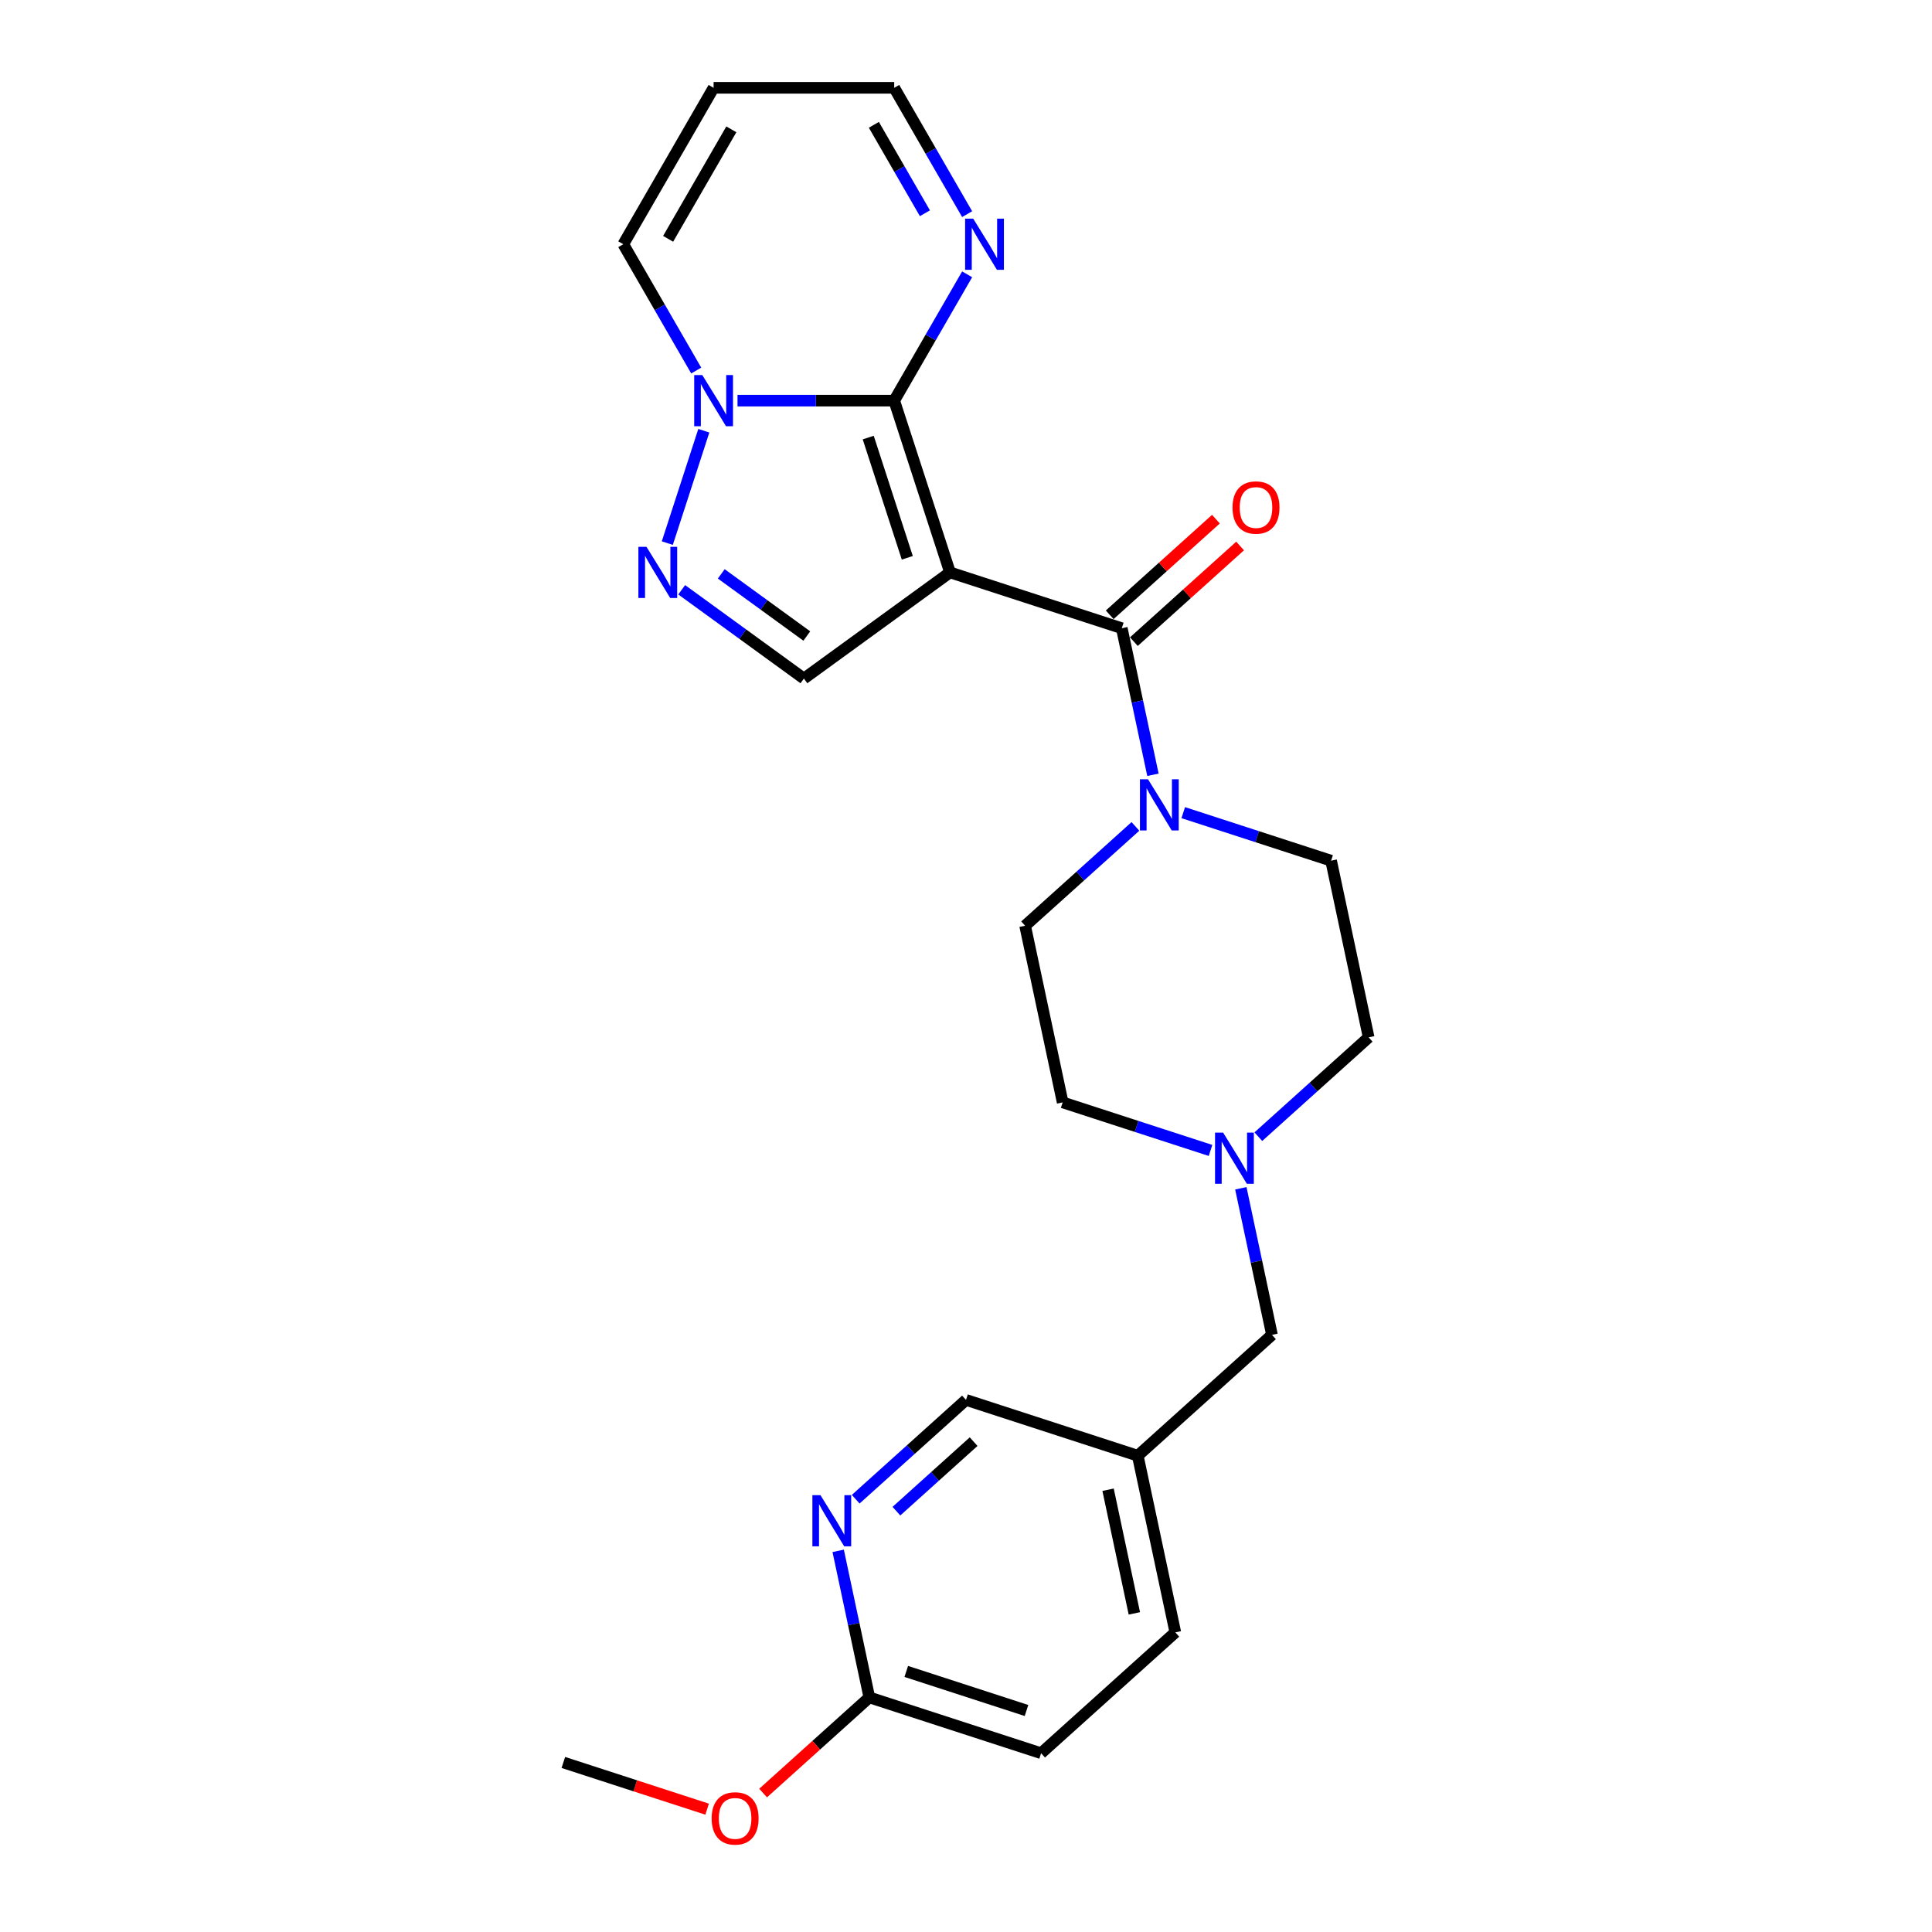 <?xml version='1.0' encoding='iso-8859-1'?>
<svg version='1.1' baseProfile='full'
              xmlns='http://www.w3.org/2000/svg'
                      xmlns:rdkit='http://www.rdkit.org/xml'
                      xmlns:xlink='http://www.w3.org/1999/xlink'
                  xml:space='preserve'
width='1000px' height='1000px' viewBox='0 0 1000 1000'>
<!-- END OF HEADER -->
<rect style='opacity:1.0;fill:#FFFFFF;stroke:none' width='1000' height='1000' x='0' y='0'> </rect>
<path class='bond-0' d='M 491.727,296.277 L 462.839,207.371' style='fill:none;fill-rule:evenodd;stroke:#000000;stroke-width:6px;stroke-linecap:butt;stroke-linejoin:miter;stroke-opacity:1' />
<path class='bond-0' d='M 469.612,288.719 L 449.391,226.484' style='fill:none;fill-rule:evenodd;stroke:#000000;stroke-width:6px;stroke-linecap:butt;stroke-linejoin:miter;stroke-opacity:1' />
<path class='bond-1' d='M 491.727,296.277 L 580.634,325.165' style='fill:none;fill-rule:evenodd;stroke:#000000;stroke-width:6px;stroke-linecap:butt;stroke-linejoin:miter;stroke-opacity:1' />
<path class='bond-4' d='M 491.727,296.277 L 416.098,351.225' style='fill:none;fill-rule:evenodd;stroke:#000000;stroke-width:6px;stroke-linecap:butt;stroke-linejoin:miter;stroke-opacity:1' />
<path class='bond-2' d='M 462.839,207.371 L 422.286,207.371' style='fill:none;fill-rule:evenodd;stroke:#000000;stroke-width:6px;stroke-linecap:butt;stroke-linejoin:miter;stroke-opacity:1' />
<path class='bond-2' d='M 422.286,207.371 L 381.734,207.371' style='fill:none;fill-rule:evenodd;stroke:#0000FF;stroke-width:6px;stroke-linecap:butt;stroke-linejoin:miter;stroke-opacity:1' />
<path class='bond-6' d='M 462.839,207.371 L 481.714,174.679' style='fill:none;fill-rule:evenodd;stroke:#000000;stroke-width:6px;stroke-linecap:butt;stroke-linejoin:miter;stroke-opacity:1' />
<path class='bond-6' d='M 481.714,174.679 L 500.588,141.987' style='fill:none;fill-rule:evenodd;stroke:#0000FF;stroke-width:6px;stroke-linecap:butt;stroke-linejoin:miter;stroke-opacity:1' />
<path class='bond-5' d='M 580.634,325.165 L 588.696,363.098' style='fill:none;fill-rule:evenodd;stroke:#000000;stroke-width:6px;stroke-linecap:butt;stroke-linejoin:miter;stroke-opacity:1' />
<path class='bond-5' d='M 588.696,363.098 L 596.759,401.03' style='fill:none;fill-rule:evenodd;stroke:#0000FF;stroke-width:6px;stroke-linecap:butt;stroke-linejoin:miter;stroke-opacity:1' />
<path class='bond-11' d='M 586.889,332.112 L 614.379,307.36' style='fill:none;fill-rule:evenodd;stroke:#000000;stroke-width:6px;stroke-linecap:butt;stroke-linejoin:miter;stroke-opacity:1' />
<path class='bond-11' d='M 614.379,307.36 L 641.87,282.607' style='fill:none;fill-rule:evenodd;stroke:#FF0000;stroke-width:6px;stroke-linecap:butt;stroke-linejoin:miter;stroke-opacity:1' />
<path class='bond-11' d='M 574.378,318.218 L 601.869,293.465' style='fill:none;fill-rule:evenodd;stroke:#000000;stroke-width:6px;stroke-linecap:butt;stroke-linejoin:miter;stroke-opacity:1' />
<path class='bond-11' d='M 601.869,293.465 L 629.359,268.713' style='fill:none;fill-rule:evenodd;stroke:#FF0000;stroke-width:6px;stroke-linecap:butt;stroke-linejoin:miter;stroke-opacity:1' />
<path class='bond-9' d='M 360.365,191.796 L 341.49,159.104' style='fill:none;fill-rule:evenodd;stroke:#0000FF;stroke-width:6px;stroke-linecap:butt;stroke-linejoin:miter;stroke-opacity:1' />
<path class='bond-9' d='M 341.49,159.104 L 322.616,126.413' style='fill:none;fill-rule:evenodd;stroke:#000000;stroke-width:6px;stroke-linecap:butt;stroke-linejoin:miter;stroke-opacity:1' />
<path class='bond-25' d='M 364.296,222.945 L 345.397,281.113' style='fill:none;fill-rule:evenodd;stroke:#0000FF;stroke-width:6px;stroke-linecap:butt;stroke-linejoin:miter;stroke-opacity:1' />
<path class='bond-3' d='M 352.846,305.27 L 384.472,328.247' style='fill:none;fill-rule:evenodd;stroke:#0000FF;stroke-width:6px;stroke-linecap:butt;stroke-linejoin:miter;stroke-opacity:1' />
<path class='bond-3' d='M 384.472,328.247 L 416.098,351.225' style='fill:none;fill-rule:evenodd;stroke:#000000;stroke-width:6px;stroke-linecap:butt;stroke-linejoin:miter;stroke-opacity:1' />
<path class='bond-3' d='M 373.323,297.037 L 395.462,313.122' style='fill:none;fill-rule:evenodd;stroke:#0000FF;stroke-width:6px;stroke-linecap:butt;stroke-linejoin:miter;stroke-opacity:1' />
<path class='bond-3' d='M 395.462,313.122 L 417.6,329.206' style='fill:none;fill-rule:evenodd;stroke:#000000;stroke-width:6px;stroke-linecap:butt;stroke-linejoin:miter;stroke-opacity:1' />
<path class='bond-13' d='M 587.693,427.749 L 559.146,453.453' style='fill:none;fill-rule:evenodd;stroke:#0000FF;stroke-width:6px;stroke-linecap:butt;stroke-linejoin:miter;stroke-opacity:1' />
<path class='bond-13' d='M 559.146,453.453 L 530.599,479.156' style='fill:none;fill-rule:evenodd;stroke:#000000;stroke-width:6px;stroke-linecap:butt;stroke-linejoin:miter;stroke-opacity:1' />
<path class='bond-14' d='M 612.447,420.626 L 650.712,433.059' style='fill:none;fill-rule:evenodd;stroke:#0000FF;stroke-width:6px;stroke-linecap:butt;stroke-linejoin:miter;stroke-opacity:1' />
<path class='bond-14' d='M 650.712,433.059 L 688.976,445.492' style='fill:none;fill-rule:evenodd;stroke:#000000;stroke-width:6px;stroke-linecap:butt;stroke-linejoin:miter;stroke-opacity:1' />
<path class='bond-15' d='M 500.588,110.838 L 481.714,78.147' style='fill:none;fill-rule:evenodd;stroke:#0000FF;stroke-width:6px;stroke-linecap:butt;stroke-linejoin:miter;stroke-opacity:1' />
<path class='bond-15' d='M 481.714,78.147 L 462.839,45.455' style='fill:none;fill-rule:evenodd;stroke:#000000;stroke-width:6px;stroke-linecap:butt;stroke-linejoin:miter;stroke-opacity:1' />
<path class='bond-15' d='M 478.734,110.379 L 465.522,87.495' style='fill:none;fill-rule:evenodd;stroke:#0000FF;stroke-width:6px;stroke-linecap:butt;stroke-linejoin:miter;stroke-opacity:1' />
<path class='bond-15' d='M 465.522,87.495 L 452.31,64.61' style='fill:none;fill-rule:evenodd;stroke:#000000;stroke-width:6px;stroke-linecap:butt;stroke-linejoin:miter;stroke-opacity:1' />
<path class='bond-7' d='M 651.319,588.339 L 679.866,562.635' style='fill:none;fill-rule:evenodd;stroke:#0000FF;stroke-width:6px;stroke-linecap:butt;stroke-linejoin:miter;stroke-opacity:1' />
<path class='bond-7' d='M 679.866,562.635 L 708.413,536.932' style='fill:none;fill-rule:evenodd;stroke:#000000;stroke-width:6px;stroke-linecap:butt;stroke-linejoin:miter;stroke-opacity:1' />
<path class='bond-17' d='M 642.252,615.058 L 650.315,652.99' style='fill:none;fill-rule:evenodd;stroke:#0000FF;stroke-width:6px;stroke-linecap:butt;stroke-linejoin:miter;stroke-opacity:1' />
<path class='bond-17' d='M 650.315,652.99 L 658.378,690.923' style='fill:none;fill-rule:evenodd;stroke:#000000;stroke-width:6px;stroke-linecap:butt;stroke-linejoin:miter;stroke-opacity:1' />
<path class='bond-26' d='M 626.565,595.462 L 588.3,583.029' style='fill:none;fill-rule:evenodd;stroke:#0000FF;stroke-width:6px;stroke-linecap:butt;stroke-linejoin:miter;stroke-opacity:1' />
<path class='bond-26' d='M 588.3,583.029 L 550.035,570.596' style='fill:none;fill-rule:evenodd;stroke:#000000;stroke-width:6px;stroke-linecap:butt;stroke-linejoin:miter;stroke-opacity:1' />
<path class='bond-8' d='M 442.906,775.995 L 471.453,750.291' style='fill:none;fill-rule:evenodd;stroke:#0000FF;stroke-width:6px;stroke-linecap:butt;stroke-linejoin:miter;stroke-opacity:1' />
<path class='bond-8' d='M 471.453,750.291 L 500,724.587' style='fill:none;fill-rule:evenodd;stroke:#000000;stroke-width:6px;stroke-linecap:butt;stroke-linejoin:miter;stroke-opacity:1' />
<path class='bond-8' d='M 463.981,782.178 L 483.963,764.185' style='fill:none;fill-rule:evenodd;stroke:#0000FF;stroke-width:6px;stroke-linecap:butt;stroke-linejoin:miter;stroke-opacity:1' />
<path class='bond-8' d='M 483.963,764.185 L 503.946,746.192' style='fill:none;fill-rule:evenodd;stroke:#000000;stroke-width:6px;stroke-linecap:butt;stroke-linejoin:miter;stroke-opacity:1' />
<path class='bond-12' d='M 433.84,802.713 L 441.902,840.646' style='fill:none;fill-rule:evenodd;stroke:#0000FF;stroke-width:6px;stroke-linecap:butt;stroke-linejoin:miter;stroke-opacity:1' />
<path class='bond-12' d='M 441.902,840.646 L 449.965,878.578' style='fill:none;fill-rule:evenodd;stroke:#000000;stroke-width:6px;stroke-linecap:butt;stroke-linejoin:miter;stroke-opacity:1' />
<path class='bond-27' d='M 322.616,126.413 L 369.357,45.455' style='fill:none;fill-rule:evenodd;stroke:#000000;stroke-width:6px;stroke-linecap:butt;stroke-linejoin:miter;stroke-opacity:1' />
<path class='bond-27' d='M 345.818,123.617 L 378.537,66.947' style='fill:none;fill-rule:evenodd;stroke:#000000;stroke-width:6px;stroke-linecap:butt;stroke-linejoin:miter;stroke-opacity:1' />
<path class='bond-10' d='M 369.357,45.455 L 462.839,45.455' style='fill:none;fill-rule:evenodd;stroke:#000000;stroke-width:6px;stroke-linecap:butt;stroke-linejoin:miter;stroke-opacity:1' />
<path class='bond-23' d='M 449.965,878.578 L 422.475,903.331' style='fill:none;fill-rule:evenodd;stroke:#000000;stroke-width:6px;stroke-linecap:butt;stroke-linejoin:miter;stroke-opacity:1' />
<path class='bond-23' d='M 422.475,903.331 L 394.984,928.084' style='fill:none;fill-rule:evenodd;stroke:#FF0000;stroke-width:6px;stroke-linecap:butt;stroke-linejoin:miter;stroke-opacity:1' />
<path class='bond-28' d='M 449.965,878.578 L 538.872,907.466' style='fill:none;fill-rule:evenodd;stroke:#000000;stroke-width:6px;stroke-linecap:butt;stroke-linejoin:miter;stroke-opacity:1' />
<path class='bond-28' d='M 469.079,865.13 L 531.314,885.351' style='fill:none;fill-rule:evenodd;stroke:#000000;stroke-width:6px;stroke-linecap:butt;stroke-linejoin:miter;stroke-opacity:1' />
<path class='bond-20' d='M 530.599,479.156 L 550.035,570.596' style='fill:none;fill-rule:evenodd;stroke:#000000;stroke-width:6px;stroke-linecap:butt;stroke-linejoin:miter;stroke-opacity:1' />
<path class='bond-19' d='M 688.976,445.492 L 708.413,536.932' style='fill:none;fill-rule:evenodd;stroke:#000000;stroke-width:6px;stroke-linecap:butt;stroke-linejoin:miter;stroke-opacity:1' />
<path class='bond-16' d='M 588.907,753.475 L 658.378,690.923' style='fill:none;fill-rule:evenodd;stroke:#000000;stroke-width:6px;stroke-linecap:butt;stroke-linejoin:miter;stroke-opacity:1' />
<path class='bond-18' d='M 588.907,753.475 L 500,724.587' style='fill:none;fill-rule:evenodd;stroke:#000000;stroke-width:6px;stroke-linecap:butt;stroke-linejoin:miter;stroke-opacity:1' />
<path class='bond-22' d='M 588.907,753.475 L 608.343,844.914' style='fill:none;fill-rule:evenodd;stroke:#000000;stroke-width:6px;stroke-linecap:butt;stroke-linejoin:miter;stroke-opacity:1' />
<path class='bond-22' d='M 573.534,771.078 L 587.14,835.085' style='fill:none;fill-rule:evenodd;stroke:#000000;stroke-width:6px;stroke-linecap:butt;stroke-linejoin:miter;stroke-opacity:1' />
<path class='bond-21' d='M 538.872,907.466 L 608.343,844.914' style='fill:none;fill-rule:evenodd;stroke:#000000;stroke-width:6px;stroke-linecap:butt;stroke-linejoin:miter;stroke-opacity:1' />
<path class='bond-24' d='M 366.005,936.422 L 328.796,924.332' style='fill:none;fill-rule:evenodd;stroke:#FF0000;stroke-width:6px;stroke-linecap:butt;stroke-linejoin:miter;stroke-opacity:1' />
<path class='bond-24' d='M 328.796,924.332 L 291.587,912.243' style='fill:none;fill-rule:evenodd;stroke:#000000;stroke-width:6px;stroke-linecap:butt;stroke-linejoin:miter;stroke-opacity:1' />
<path  class='atom-3' d='M 363.505 194.133
L 372.18 208.156
Q 373.04 209.539, 374.424 212.045
Q 375.807 214.55, 375.882 214.7
L 375.882 194.133
L 379.397 194.133
L 379.397 220.608
L 375.77 220.608
L 366.459 205.277
Q 365.374 203.482, 364.215 201.425
Q 363.093 199.368, 362.757 198.733
L 362.757 220.608
L 359.317 220.608
L 359.317 194.133
L 363.505 194.133
' fill='#0000FF'/>
<path  class='atom-4' d='M 334.617 283.04
L 343.292 297.063
Q 344.152 298.446, 345.536 300.952
Q 346.919 303.457, 346.994 303.606
L 346.994 283.04
L 350.509 283.04
L 350.509 309.515
L 346.882 309.515
L 337.571 294.183
Q 336.487 292.389, 335.328 290.332
Q 334.206 288.275, 333.869 287.64
L 333.869 309.515
L 330.429 309.515
L 330.429 283.04
L 334.617 283.04
' fill='#0000FF'/>
<path  class='atom-6' d='M 594.218 403.367
L 602.893 417.39
Q 603.753 418.773, 605.136 421.279
Q 606.52 423.784, 606.595 423.934
L 606.595 403.367
L 610.11 403.367
L 610.11 429.842
L 606.482 429.842
L 597.172 414.51
Q 596.087 412.716, 594.928 410.659
Q 593.806 408.602, 593.47 407.967
L 593.47 429.842
L 590.03 429.842
L 590.03 403.367
L 594.218 403.367
' fill='#0000FF'/>
<path  class='atom-7' d='M 503.728 113.175
L 512.403 127.198
Q 513.263 128.581, 514.647 131.087
Q 516.03 133.592, 516.105 133.742
L 516.105 113.175
L 519.62 113.175
L 519.62 139.65
L 515.993 139.65
L 506.682 124.319
Q 505.598 122.524, 504.439 120.467
Q 503.317 118.41, 502.98 117.775
L 502.98 139.65
L 499.54 139.65
L 499.54 113.175
L 503.728 113.175
' fill='#0000FF'/>
<path  class='atom-8' d='M 633.09 586.246
L 641.765 600.269
Q 642.625 601.652, 644.008 604.157
Q 645.392 606.663, 645.467 606.812
L 645.467 586.246
L 648.982 586.246
L 648.982 612.72
L 645.355 612.72
L 636.044 597.389
Q 634.959 595.595, 633.8 593.538
Q 632.678 591.481, 632.342 590.846
L 632.342 612.72
L 628.902 612.72
L 628.902 586.246
L 633.09 586.246
' fill='#0000FF'/>
<path  class='atom-9' d='M 424.677 773.902
L 433.352 787.924
Q 434.212 789.308, 435.596 791.813
Q 436.979 794.318, 437.054 794.468
L 437.054 773.902
L 440.569 773.902
L 440.569 800.376
L 436.942 800.376
L 427.631 785.045
Q 426.547 783.25, 425.388 781.193
Q 424.266 779.137, 423.929 778.501
L 423.929 800.376
L 420.489 800.376
L 420.489 773.902
L 424.677 773.902
' fill='#0000FF'/>
<path  class='atom-12' d='M 637.952 262.688
Q 637.952 256.331, 641.093 252.779
Q 644.234 249.227, 650.104 249.227
Q 655.975 249.227, 659.116 252.779
Q 662.257 256.331, 662.257 262.688
Q 662.257 269.12, 659.079 272.784
Q 655.9 276.411, 650.104 276.411
Q 644.271 276.411, 641.093 272.784
Q 637.952 269.157, 637.952 262.688
M 650.104 273.42
Q 654.143 273.42, 656.312 270.727
Q 658.518 267.998, 658.518 262.688
Q 658.518 257.49, 656.312 254.873
Q 654.143 252.218, 650.104 252.218
Q 646.066 252.218, 643.86 254.836
Q 641.691 257.453, 641.691 262.688
Q 641.691 268.035, 643.86 270.727
Q 646.066 273.42, 650.104 273.42
' fill='#FF0000'/>
<path  class='atom-24' d='M 368.342 941.205
Q 368.342 934.848, 371.483 931.296
Q 374.624 927.743, 380.494 927.743
Q 386.365 927.743, 389.506 931.296
Q 392.647 934.848, 392.647 941.205
Q 392.647 947.637, 389.469 951.301
Q 386.29 954.928, 380.494 954.928
Q 374.661 954.928, 371.483 951.301
Q 368.342 947.674, 368.342 941.205
M 380.494 951.937
Q 384.533 951.937, 386.702 949.244
Q 388.908 946.515, 388.908 941.205
Q 388.908 936.007, 386.702 933.39
Q 384.533 930.735, 380.494 930.735
Q 376.456 930.735, 374.25 933.352
Q 372.081 935.97, 372.081 941.205
Q 372.081 946.552, 374.25 949.244
Q 376.456 951.937, 380.494 951.937
' fill='#FF0000'/>
</svg>
